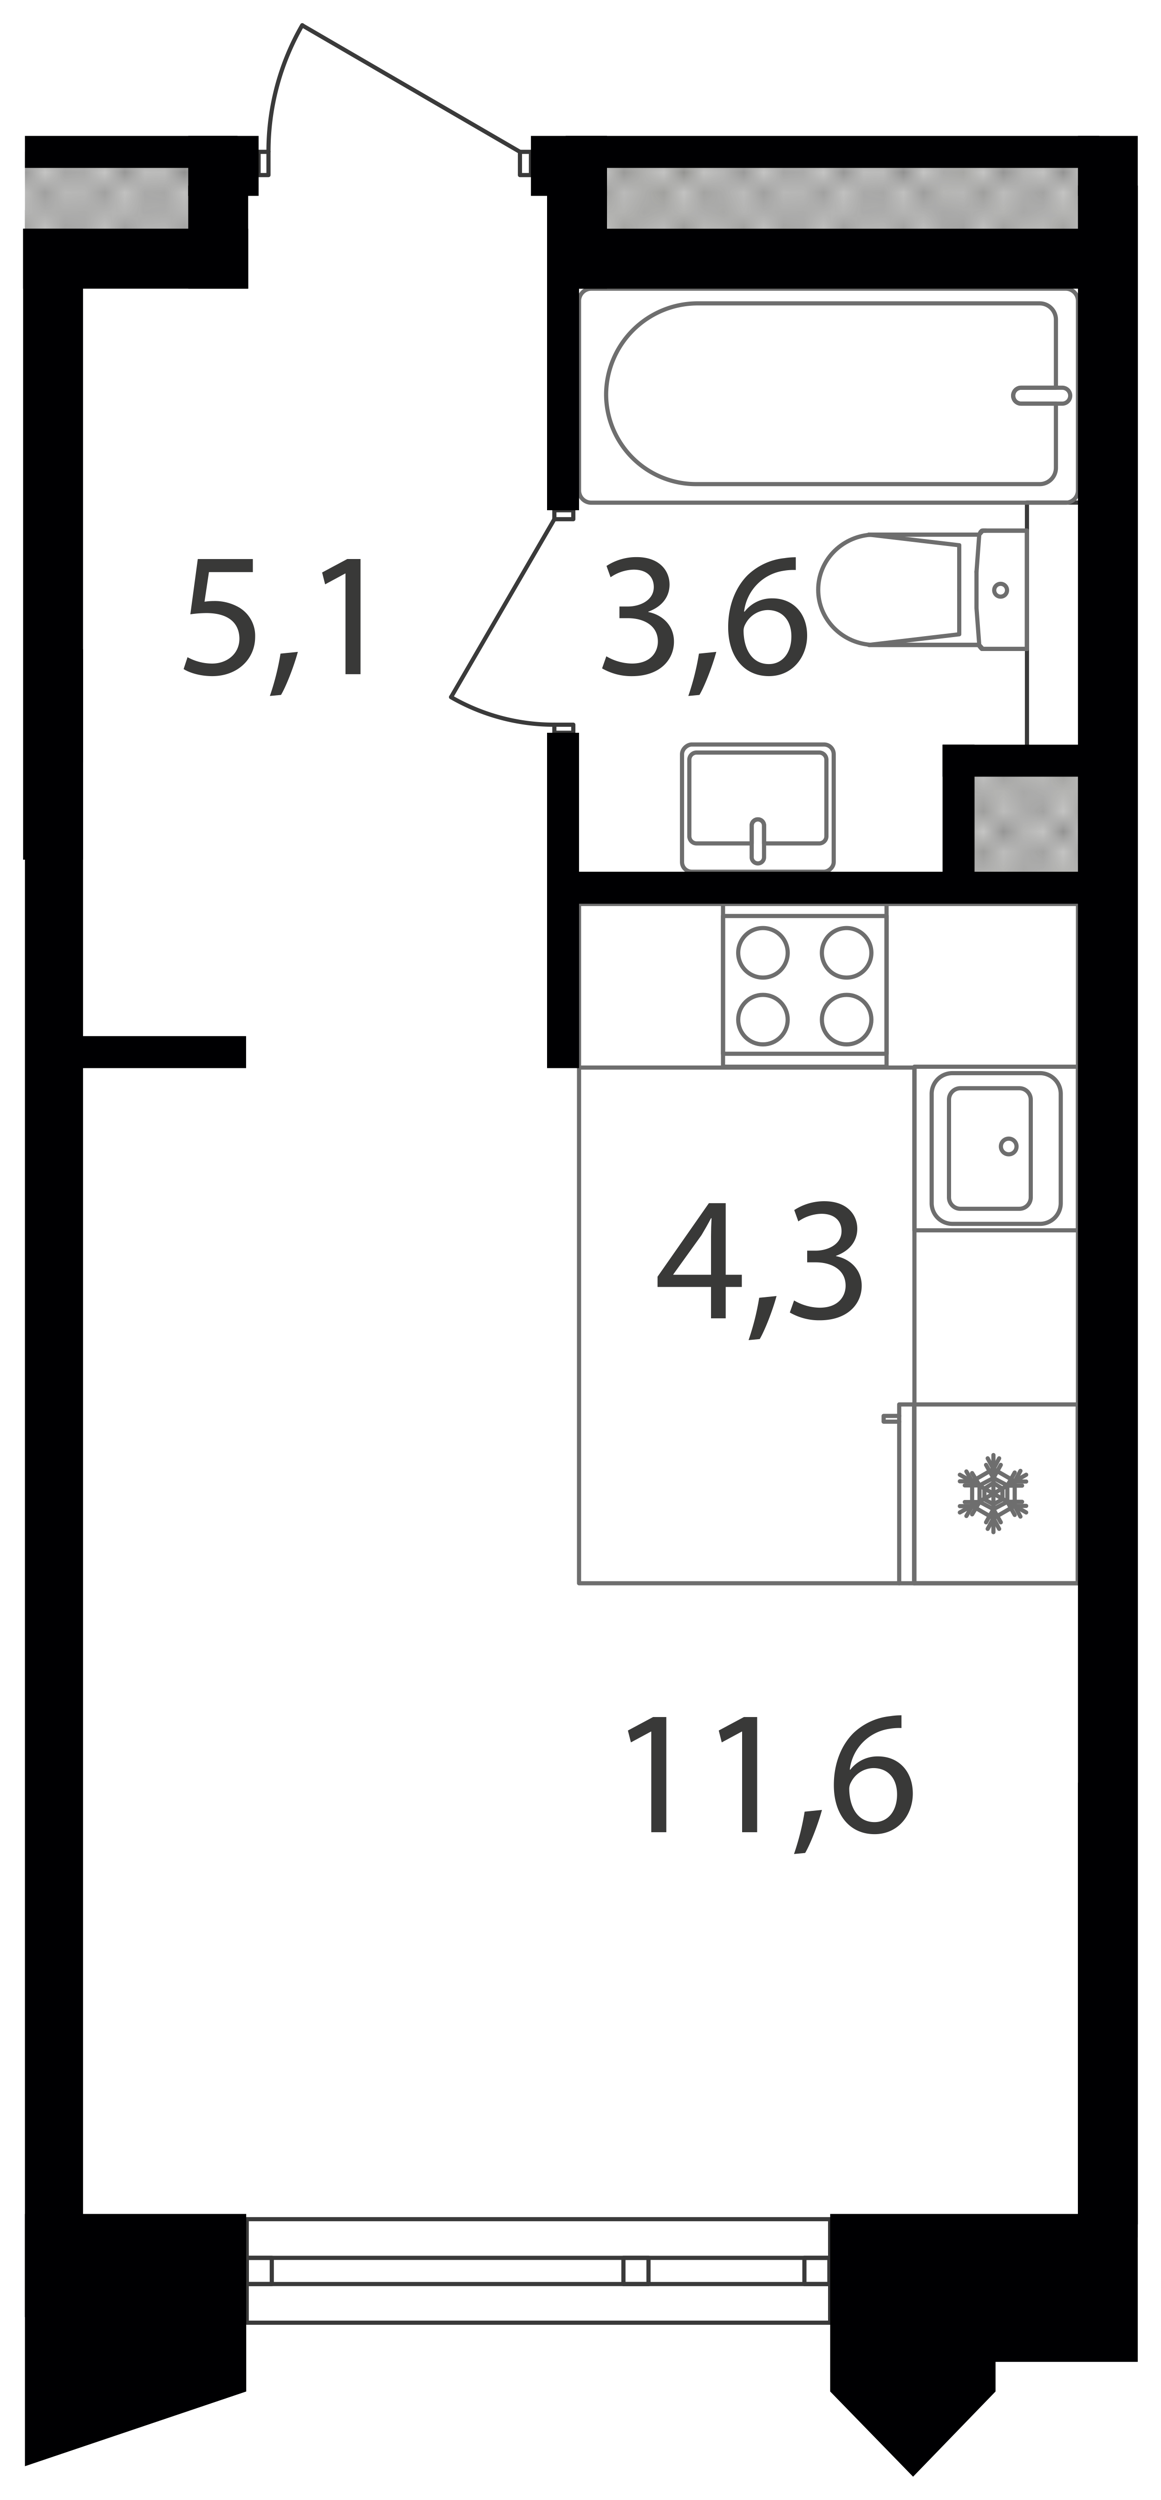 <svg xmlns="http://www.w3.org/2000/svg" xmlns:xlink="http://www.w3.org/1999/xlink" width="502.311" height="1080.903" viewBox="0 0 502.311 1080.903"><defs><pattern id="a" width="35.2" height="32.4" patternTransform="translate(15418.359 96853.253) scale(8.639)" patternUnits="userSpaceOnUse" viewBox="0 0 35.2 32.4"><rect width="35.2" height="32.4" style="fill:none"/><rect width="35.2" height="32.4" style="fill:none"/><rect width="35.2" height="32.4" style="fill:none"/><line x1="66.2" y1="32.4" x2="35.2" y2="63.5" style="fill:none;stroke:#3a3a39;stroke-linecap:square;stroke-linejoin:bevel;stroke-width:0.15px"/><line x1="63.5" y1="32.4" x2="35.2" y2="60.8" style="fill:none;stroke:#3a3a39;stroke-linecap:square;stroke-linejoin:bevel;stroke-width:0.15px"/><line x1="60.8" y1="32.4" x2="35.1" y2="58.1" style="fill:none;stroke:#3a3a39;stroke-linecap:square;stroke-linejoin:bevel;stroke-width:0.15px"/><line x1="58.1" y1="32.4" x2="35.1" y2="55.4" style="fill:none;stroke:#3a3a39;stroke-linecap:square;stroke-linejoin:bevel;stroke-width:0.15px"/><line x1="55.4" y1="32.4" x2="35.1" y2="52.7" style="fill:none;stroke:#3a3a39;stroke-linecap:square;stroke-linejoin:bevel;stroke-width:0.15px"/><line x1="52.7" y1="32.4" x2="35.1" y2="50" style="fill:none;stroke:#3a3a39;stroke-linecap:square;stroke-linejoin:bevel;stroke-width:0.15px"/><line x1="50" y1="32.4" x2="35.1" y2="47.3" style="fill:none;stroke:#3a3a39;stroke-linecap:square;stroke-linejoin:bevel;stroke-width:0.15px"/><line x1="47.3" y1="32.4" x2="35.1" y2="44.6" style="fill:none;stroke:#3a3a39;stroke-linecap:square;stroke-linejoin:bevel;stroke-width:0.15px"/><line x1="44.6" y1="32.4" x2="35.1" y2="41.9" style="fill:none;stroke:#3a3a39;stroke-linecap:square;stroke-linejoin:bevel;stroke-width:0.15px"/><line x1="41.9" y1="32.4" x2="35.1" y2="39.2" style="fill:none;stroke:#3a3a39;stroke-linecap:square;stroke-linejoin:bevel;stroke-width:0.15px"/><line x1="39.2" y1="32.4" x2="35.1" y2="36.5" style="fill:none;stroke:#3a3a39;stroke-linecap:square;stroke-linejoin:bevel;stroke-width:0.15px"/><line x1="36.5" y1="32.4" x2="35.1" y2="33.8" style="fill:none;stroke:#3a3a39;stroke-linecap:square;stroke-linejoin:bevel;stroke-width:0.15px"/><line x1="1.4" y1="32.4" x2="33.8" y2="64.8" style="fill:none;stroke:#3a3a39;stroke-linecap:square;stroke-linejoin:bevel;stroke-width:0.15px"/><line x1="4.1" y1="32.4" x2="35.1" y2="63.5" style="fill:none;stroke:#3a3a39;stroke-linecap:square;stroke-linejoin:bevel;stroke-width:0.15px"/><line x1="6.8" y1="32.4" x2="35.1" y2="60.8" style="fill:none;stroke:#3a3a39;stroke-linecap:square;stroke-linejoin:bevel;stroke-width:0.15px"/><line x1="9.5" y1="32.4" x2="35.1" y2="58.1" style="fill:none;stroke:#3a3a39;stroke-linecap:square;stroke-linejoin:bevel;stroke-width:0.15px"/><line x1="12.2" y1="32.4" x2="35.1" y2="55.4" style="fill:none;stroke:#3a3a39;stroke-linecap:square;stroke-linejoin:bevel;stroke-width:0.15px"/><line x1="14.9" y1="32.4" x2="35.1" y2="52.7" style="fill:none;stroke:#3a3a39;stroke-linecap:square;stroke-linejoin:bevel;stroke-width:0.15px"/><line x1="17.6" y1="32.4" x2="35.1" y2="50" style="fill:none;stroke:#3a3a39;stroke-linecap:square;stroke-linejoin:bevel;stroke-width:0.15px"/><line x1="20.3" y1="32.4" x2="35.1" y2="47.3" style="fill:none;stroke:#3a3a39;stroke-linecap:square;stroke-linejoin:bevel;stroke-width:0.15px"/><line x1="23" y1="32.4" x2="35.1" y2="44.6" style="fill:none;stroke:#3a3a39;stroke-linecap:square;stroke-linejoin:bevel;stroke-width:0.15px"/><line x1="25.7" y1="32.4" x2="35.1" y2="41.9" style="fill:none;stroke:#3a3a39;stroke-linecap:square;stroke-linejoin:bevel;stroke-width:0.15px"/><line x1="28.4" y1="32.4" x2="35.1" y2="39.2" style="fill:none;stroke:#3a3a39;stroke-linecap:square;stroke-linejoin:bevel;stroke-width:0.15px"/><line x1="31.1" y1="32.4" x2="35.1" y2="36.5" style="fill:none;stroke:#3a3a39;stroke-linecap:square;stroke-linejoin:bevel;stroke-width:0.15px"/><line x1="33.8" y1="32.4" x2="35.2" y2="33.8" style="fill:none;stroke:#3a3a39;stroke-linecap:square;stroke-linejoin:bevel;stroke-width:0.15px"/><line x1="33.8" y1="32.4" x2="1.4" y2="64.8" style="fill:none;stroke:#3a3a39;stroke-linecap:square;stroke-linejoin:bevel;stroke-width:0.15px"/><line x1="31.1" y1="32.4" y2="63.5" style="fill:none;stroke:#3a3a39;stroke-linecap:square;stroke-linejoin:bevel;stroke-width:0.15px"/><line x1="28.4" y1="32.4" y2="60.8" style="fill:none;stroke:#3a3a39;stroke-linecap:square;stroke-linejoin:bevel;stroke-width:0.15px"/><line x1="25.7" y1="32.4" y2="58.1" style="fill:none;stroke:#3a3a39;stroke-linecap:square;stroke-linejoin:bevel;stroke-width:0.15px"/><line x1="23" y1="32.4" y2="55.4" style="fill:none;stroke:#3a3a39;stroke-linecap:square;stroke-linejoin:bevel;stroke-width:0.15px"/><line x1="20.3" y1="32.4" y2="52.7" style="fill:none;stroke:#3a3a39;stroke-linecap:square;stroke-linejoin:bevel;stroke-width:0.15px"/><line x1="17.6" y1="32.4" y2="50" style="fill:none;stroke:#3a3a39;stroke-linecap:square;stroke-linejoin:bevel;stroke-width:0.15px"/><line x1="14.9" y1="32.4" y2="47.3" style="fill:none;stroke:#3a3a39;stroke-linecap:square;stroke-linejoin:bevel;stroke-width:0.15px"/><line x1="12.2" y1="32.4" y2="44.6" style="fill:none;stroke:#3a3a39;stroke-linecap:square;stroke-linejoin:bevel;stroke-width:0.15px"/><line x1="9.5" y1="32.4" y2="41.9" style="fill:none;stroke:#3a3a39;stroke-linecap:square;stroke-linejoin:bevel;stroke-width:0.15px"/><line x1="6.8" y1="32.4" y2="39.2" style="fill:none;stroke:#3a3a39;stroke-linecap:square;stroke-linejoin:bevel;stroke-width:0.15px"/><line x1="4.1" y1="32.4" y2="36.5" style="fill:none;stroke:#3a3a39;stroke-linecap:square;stroke-linejoin:bevel;stroke-width:0.15px"/><line x1="1.4" y1="32.4" y2="33.8" style="fill:none;stroke:#3a3a39;stroke-linecap:square;stroke-linejoin:bevel;stroke-width:0.15px"/><line x1="-31.1" y1="32.4" y2="63.5" style="fill:none;stroke:#3a3a39;stroke-linecap:square;stroke-linejoin:bevel;stroke-width:0.15px"/><line x1="-28.4" y1="32.4" y2="60.8" style="fill:none;stroke:#3a3a39;stroke-linecap:square;stroke-linejoin:bevel;stroke-width:0.15px"/><line x1="-25.7" y1="32.4" y2="58.1" style="fill:none;stroke:#3a3a39;stroke-linecap:square;stroke-linejoin:bevel;stroke-width:0.15px"/><line x1="-23" y1="32.4" y2="55.4" style="fill:none;stroke:#3a3a39;stroke-linecap:square;stroke-linejoin:bevel;stroke-width:0.15px"/><line x1="-20.3" y1="32.4" y2="52.7" style="fill:none;stroke:#3a3a39;stroke-linecap:square;stroke-linejoin:bevel;stroke-width:0.15px"/><line x1="-17.6" y1="32.4" y2="50" style="fill:none;stroke:#3a3a39;stroke-linecap:square;stroke-linejoin:bevel;stroke-width:0.15px"/><line x1="-14.9" y1="32.4" y2="47.3" style="fill:none;stroke:#3a3a39;stroke-linecap:square;stroke-linejoin:bevel;stroke-width:0.15px"/><line x1="-12.2" y1="32.4" y2="44.6" style="fill:none;stroke:#3a3a39;stroke-linecap:square;stroke-linejoin:bevel;stroke-width:0.15px"/><line x1="-9.5" y1="32.4" y2="41.9" style="fill:none;stroke:#3a3a39;stroke-linecap:square;stroke-linejoin:bevel;stroke-width:0.15px"/><line x1="-6.8" y1="32.4" y2="39.2" style="fill:none;stroke:#3a3a39;stroke-linecap:square;stroke-linejoin:bevel;stroke-width:0.15px"/><line x1="-4.1" y1="32.4" y2="36.5" style="fill:none;stroke:#3a3a39;stroke-linecap:square;stroke-linejoin:bevel;stroke-width:0.15px"/><line x1="-1.4" y1="32.4" y2="33.8" style="fill:none;stroke:#3a3a39;stroke-linecap:square;stroke-linejoin:bevel;stroke-width:0.15px"/><line x1="35.2" y1="1.3" x2="66.2" y2="32.4" style="fill:none;stroke:#3a3a39;stroke-linecap:square;stroke-linejoin:bevel;stroke-width:0.15px"/><line x1="35.2" y1="4" x2="63.5" y2="32.4" style="fill:none;stroke:#3a3a39;stroke-linecap:square;stroke-linejoin:bevel;stroke-width:0.15px"/><line x1="35.1" y1="6.7" x2="60.8" y2="32.4" style="fill:none;stroke:#3a3a39;stroke-linecap:square;stroke-linejoin:bevel;stroke-width:0.15px"/><line x1="35.1" y1="9.4" x2="58.1" y2="32.4" style="fill:none;stroke:#3a3a39;stroke-linecap:square;stroke-linejoin:bevel;stroke-width:0.15px"/><line x1="35.1" y1="12.1" x2="55.4" y2="32.4" style="fill:none;stroke:#3a3a39;stroke-linecap:square;stroke-linejoin:bevel;stroke-width:0.15px"/><line x1="35.1" y1="14.8" x2="52.7" y2="32.4" style="fill:none;stroke:#3a3a39;stroke-linecap:square;stroke-linejoin:bevel;stroke-width:0.15px"/><line x1="35.1" y1="17.5" x2="50" y2="32.4" style="fill:none;stroke:#3a3a39;stroke-linecap:square;stroke-linejoin:bevel;stroke-width:0.15px"/><line x1="35.1" y1="20.2" x2="47.3" y2="32.4" style="fill:none;stroke:#3a3a39;stroke-linecap:square;stroke-linejoin:bevel;stroke-width:0.15px"/><line x1="35.1" y1="22.9" x2="44.6" y2="32.4" style="fill:none;stroke:#3a3a39;stroke-linecap:square;stroke-linejoin:bevel;stroke-width:0.15px"/><line x1="35.1" y1="25.6" x2="41.9" y2="32.4" style="fill:none;stroke:#3a3a39;stroke-linecap:square;stroke-linejoin:bevel;stroke-width:0.15px"/><line x1="35.1" y1="28.3" x2="39.2" y2="32.4" style="fill:none;stroke:#3a3a39;stroke-linecap:square;stroke-linejoin:bevel;stroke-width:0.15px"/><line x1="35.1" y1="31" x2="36.5" y2="32.4" style="fill:none;stroke:#3a3a39;stroke-linecap:square;stroke-linejoin:bevel;stroke-width:0.15px"/><line x1="66.2" y1="-0.1" x2="35.2" y2="31" style="fill:none;stroke:#3a3a39;stroke-linecap:square;stroke-linejoin:bevel;stroke-width:0.15px"/><line x1="63.5" y1="-0.1" x2="35.2" y2="28.3" style="fill:none;stroke:#3a3a39;stroke-linecap:square;stroke-linejoin:bevel;stroke-width:0.15px"/><line x1="60.8" y1="-0.1" x2="35.1" y2="25.6" style="fill:none;stroke:#3a3a39;stroke-linecap:square;stroke-linejoin:bevel;stroke-width:0.15px"/><line x1="58.1" y1="-0.1" x2="35.1" y2="22.9" style="fill:none;stroke:#3a3a39;stroke-linecap:square;stroke-linejoin:bevel;stroke-width:0.15px"/><line x1="55.4" y1="-0.1" x2="35.1" y2="20.2" style="fill:none;stroke:#3a3a39;stroke-linecap:square;stroke-linejoin:bevel;stroke-width:0.15px"/><line x1="52.7" y1="-0.1" x2="35.1" y2="17.5" style="fill:none;stroke:#3a3a39;stroke-linecap:square;stroke-linejoin:bevel;stroke-width:0.15px"/><line x1="50" y1="-0.1" x2="35.1" y2="14.8" style="fill:none;stroke:#3a3a39;stroke-linecap:square;stroke-linejoin:bevel;stroke-width:0.15px"/><line x1="47.3" y1="-0.1" x2="35.1" y2="12.1" style="fill:none;stroke:#3a3a39;stroke-linecap:square;stroke-linejoin:bevel;stroke-width:0.15px"/><line x1="44.6" y1="-0.1" x2="35.1" y2="9.4" style="fill:none;stroke:#3a3a39;stroke-linecap:square;stroke-linejoin:bevel;stroke-width:0.15px"/><line x1="41.9" y1="-0.1" x2="35.1" y2="6.7" style="fill:none;stroke:#3a3a39;stroke-linecap:square;stroke-linejoin:bevel;stroke-width:0.15px"/><line x1="39.2" y1="-0.1" x2="35.1" y2="4" style="fill:none;stroke:#3a3a39;stroke-linecap:square;stroke-linejoin:bevel;stroke-width:0.15px"/><line x1="36.5" y1="-0.1" x2="35.1" y2="1.3" style="fill:none;stroke:#3a3a39;stroke-linecap:square;stroke-linejoin:bevel;stroke-width:0.15px"/><line x1="1.4" y1="-0.1" x2="33.8" y2="32.4" style="fill:none;stroke:#3a3a39;stroke-linecap:square;stroke-linejoin:bevel;stroke-width:0.15px"/><line y1="1.3" x2="31.1" y2="32.4" style="fill:none;stroke:#3a3a39;stroke-linecap:square;stroke-linejoin:bevel;stroke-width:0.15px"/><line y1="4" x2="28.4" y2="32.4" style="fill:none;stroke:#3a3a39;stroke-linecap:square;stroke-linejoin:bevel;stroke-width:0.15px"/><line y1="6.7" x2="25.7" y2="32.4" style="fill:none;stroke:#3a3a39;stroke-linecap:square;stroke-linejoin:bevel;stroke-width:0.15px"/><line y1="9.4" x2="23" y2="32.4" style="fill:none;stroke:#3a3a39;stroke-linecap:square;stroke-linejoin:bevel;stroke-width:0.15px"/><line y1="12.1" x2="20.3" y2="32.4" style="fill:none;stroke:#3a3a39;stroke-linecap:square;stroke-linejoin:bevel;stroke-width:0.15px"/><line y1="14.8" x2="17.6" y2="32.4" style="fill:none;stroke:#3a3a39;stroke-linecap:square;stroke-linejoin:bevel;stroke-width:0.15px"/><line y1="17.5" x2="14.9" y2="32.4" style="fill:none;stroke:#3a3a39;stroke-linecap:square;stroke-linejoin:bevel;stroke-width:0.15px"/><line y1="20.2" x2="12.2" y2="32.4" style="fill:none;stroke:#3a3a39;stroke-linecap:square;stroke-linejoin:bevel;stroke-width:0.15px"/><line y1="22.9" x2="9.5" y2="32.4" style="fill:none;stroke:#3a3a39;stroke-linecap:square;stroke-linejoin:bevel;stroke-width:0.15px"/><line y1="25.6" x2="6.8" y2="32.4" style="fill:none;stroke:#3a3a39;stroke-linecap:square;stroke-linejoin:bevel;stroke-width:0.15px"/><line y1="28.3" x2="4.1" y2="32.4" style="fill:none;stroke:#3a3a39;stroke-linecap:square;stroke-linejoin:bevel;stroke-width:0.15px"/><line y1="31" x2="1.4" y2="32.4" style="fill:none;stroke:#3a3a39;stroke-linecap:square;stroke-linejoin:bevel;stroke-width:0.15px"/><line x1="4.1" y1="-0.1" x2="35.1" y2="31" style="fill:none;stroke:#3a3a39;stroke-linecap:square;stroke-linejoin:bevel;stroke-width:0.15px"/><line x1="6.8" y1="-0.1" x2="35.1" y2="28.3" style="fill:none;stroke:#3a3a39;stroke-linecap:square;stroke-linejoin:bevel;stroke-width:0.15px"/><line x1="9.5" y1="-0.1" x2="35.1" y2="25.6" style="fill:none;stroke:#3a3a39;stroke-linecap:square;stroke-linejoin:bevel;stroke-width:0.15px"/><line x1="12.2" y1="-0.1" x2="35.1" y2="22.9" style="fill:none;stroke:#3a3a39;stroke-linecap:square;stroke-linejoin:bevel;stroke-width:0.15px"/><line x1="14.9" y1="-0.1" x2="35.1" y2="20.2" style="fill:none;stroke:#3a3a39;stroke-linecap:square;stroke-linejoin:bevel;stroke-width:0.15px"/><line x1="17.6" y1="-0.1" x2="35.1" y2="17.5" style="fill:none;stroke:#3a3a39;stroke-linecap:square;stroke-linejoin:bevel;stroke-width:0.15px"/><line x1="20.3" y1="-0.1" x2="35.1" y2="14.8" style="fill:none;stroke:#3a3a39;stroke-linecap:square;stroke-linejoin:bevel;stroke-width:0.15px"/><line x1="23" y1="-0.1" x2="35.1" y2="12.1" style="fill:none;stroke:#3a3a39;stroke-linecap:square;stroke-linejoin:bevel;stroke-width:0.15px"/><line x1="25.7" y1="-0.1" x2="35.1" y2="9.4" style="fill:none;stroke:#3a3a39;stroke-linecap:square;stroke-linejoin:bevel;stroke-width:0.15px"/><line x1="28.4" y1="-0.1" x2="35.1" y2="6.7" style="fill:none;stroke:#3a3a39;stroke-linecap:square;stroke-linejoin:bevel;stroke-width:0.15px"/><line x1="31.1" y1="-0.1" x2="35.1" y2="4" style="fill:none;stroke:#3a3a39;stroke-linecap:square;stroke-linejoin:bevel;stroke-width:0.15px"/><line x1="33.8" y1="-0.1" x2="35.2" y2="1.3" style="fill:none;stroke:#3a3a39;stroke-linecap:square;stroke-linejoin:bevel;stroke-width:0.15px"/><line x1="33.8" y1="-0.1" x2="1.4" y2="32.4" style="fill:none;stroke:#3a3a39;stroke-linecap:square;stroke-linejoin:bevel;stroke-width:0.15px"/><line x1="31.1" y1="-0.1" y2="31" style="fill:none;stroke:#3a3a39;stroke-linecap:square;stroke-linejoin:bevel;stroke-width:0.15px"/><line x1="28.4" y1="-0.1" y2="28.3" style="fill:none;stroke:#3a3a39;stroke-linecap:square;stroke-linejoin:bevel;stroke-width:0.15px"/><line x1="25.7" y1="-0.1" y2="25.6" style="fill:none;stroke:#3a3a39;stroke-linecap:square;stroke-linejoin:bevel;stroke-width:0.15px"/><line x1="23" y1="-0.1" y2="22.9" style="fill:none;stroke:#3a3a39;stroke-linecap:square;stroke-linejoin:bevel;stroke-width:0.15px"/><line x1="20.3" y1="-0.1" y2="20.2" style="fill:none;stroke:#3a3a39;stroke-linecap:square;stroke-linejoin:bevel;stroke-width:0.15px"/><line x1="17.6" y1="-0.1" y2="17.5" style="fill:none;stroke:#3a3a39;stroke-linecap:square;stroke-linejoin:bevel;stroke-width:0.15px"/><line x1="14.9" y1="-0.1" y2="14.8" style="fill:none;stroke:#3a3a39;stroke-linecap:square;stroke-linejoin:bevel;stroke-width:0.15px"/><line x1="12.2" y1="-0.1" y2="12.1" style="fill:none;stroke:#3a3a39;stroke-linecap:square;stroke-linejoin:bevel;stroke-width:0.15px"/><line x1="9.5" y1="-0.1" y2="9.4" style="fill:none;stroke:#3a3a39;stroke-linecap:square;stroke-linejoin:bevel;stroke-width:0.15px"/><line x1="6.8" y1="-0.1" y2="6.7" style="fill:none;stroke:#3a3a39;stroke-linecap:square;stroke-linejoin:bevel;stroke-width:0.15px"/><line x1="4.1" y1="-0.1" y2="4" style="fill:none;stroke:#3a3a39;stroke-linecap:square;stroke-linejoin:bevel;stroke-width:0.15px"/><line x1="1.4" y1="-0.1" y2="1.3" style="fill:none;stroke:#3a3a39;stroke-linecap:square;stroke-linejoin:bevel;stroke-width:0.15px"/><line x1="35.1" y1="1.3" x2="4.1" y2="32.4" style="fill:none;stroke:#3a3a39;stroke-linecap:square;stroke-linejoin:bevel;stroke-width:0.15px"/><line x1="35.1" y1="4" x2="6.8" y2="32.4" style="fill:none;stroke:#3a3a39;stroke-linecap:square;stroke-linejoin:bevel;stroke-width:0.15px"/><line x1="35.1" y1="6.7" x2="9.5" y2="32.4" style="fill:none;stroke:#3a3a39;stroke-linecap:square;stroke-linejoin:bevel;stroke-width:0.15px"/><line x1="35.1" y1="9.4" x2="12.2" y2="32.4" style="fill:none;stroke:#3a3a39;stroke-linecap:square;stroke-linejoin:bevel;stroke-width:0.15px"/><line x1="35.1" y1="12.1" x2="14.9" y2="32.4" style="fill:none;stroke:#3a3a39;stroke-linecap:square;stroke-linejoin:bevel;stroke-width:0.15px"/><line x1="35.1" y1="14.8" x2="17.6" y2="32.4" style="fill:none;stroke:#3a3a39;stroke-linecap:square;stroke-linejoin:bevel;stroke-width:0.15px"/><line x1="35.1" y1="17.5" x2="20.3" y2="32.4" style="fill:none;stroke:#3a3a39;stroke-linecap:square;stroke-linejoin:bevel;stroke-width:0.15px"/><line x1="35.1" y1="20.2" x2="23" y2="32.4" style="fill:none;stroke:#3a3a39;stroke-linecap:square;stroke-linejoin:bevel;stroke-width:0.15px"/><line x1="35.1" y1="22.9" x2="25.7" y2="32.4" style="fill:none;stroke:#3a3a39;stroke-linecap:square;stroke-linejoin:bevel;stroke-width:0.15px"/><line x1="35.1" y1="25.6" x2="28.4" y2="32.4" style="fill:none;stroke:#3a3a39;stroke-linecap:square;stroke-linejoin:bevel;stroke-width:0.15px"/><line x1="35.1" y1="28.3" x2="31.1" y2="32.4" style="fill:none;stroke:#3a3a39;stroke-linecap:square;stroke-linejoin:bevel;stroke-width:0.15px"/><line x1="35.2" y1="31" x2="33.8" y2="32.4" style="fill:none;stroke:#3a3a39;stroke-linecap:square;stroke-linejoin:bevel;stroke-width:0.15px"/><line x1="-31.1" y1="-0.1" y2="31" style="fill:none;stroke:#3a3a39;stroke-linecap:square;stroke-linejoin:bevel;stroke-width:0.15px"/><line x1="-28.4" y1="-0.1" y2="28.3" style="fill:none;stroke:#3a3a39;stroke-linecap:square;stroke-linejoin:bevel;stroke-width:0.15px"/><line x1="-25.7" y1="-0.1" y2="25.6" style="fill:none;stroke:#3a3a39;stroke-linecap:square;stroke-linejoin:bevel;stroke-width:0.15px"/><line x1="-23" y1="-0.1" y2="22.9" style="fill:none;stroke:#3a3a39;stroke-linecap:square;stroke-linejoin:bevel;stroke-width:0.15px"/><line x1="-20.3" y1="-0.1" y2="20.2" style="fill:none;stroke:#3a3a39;stroke-linecap:square;stroke-linejoin:bevel;stroke-width:0.15px"/><line x1="-17.6" y1="-0.1" y2="17.5" style="fill:none;stroke:#3a3a39;stroke-linecap:square;stroke-linejoin:bevel;stroke-width:0.15px"/><line x1="-14.9" y1="-0.1" y2="14.8" style="fill:none;stroke:#3a3a39;stroke-linecap:square;stroke-linejoin:bevel;stroke-width:0.15px"/><line x1="-12.2" y1="-0.1" y2="12.1" style="fill:none;stroke:#3a3a39;stroke-linecap:square;stroke-linejoin:bevel;stroke-width:0.15px"/><line x1="-9.5" y1="-0.1" y2="9.4" style="fill:none;stroke:#3a3a39;stroke-linecap:square;stroke-linejoin:bevel;stroke-width:0.15px"/><line x1="-6.8" y1="-0.1" y2="6.7" style="fill:none;stroke:#3a3a39;stroke-linecap:square;stroke-linejoin:bevel;stroke-width:0.15px"/><line x1="-4.1" y1="-0.1" y2="4" style="fill:none;stroke:#3a3a39;stroke-linecap:square;stroke-linejoin:bevel;stroke-width:0.15px"/><line x1="-1.4" y1="-0.1" y2="1.3" style="fill:none;stroke:#3a3a39;stroke-linecap:square;stroke-linejoin:bevel;stroke-width:0.15px"/><line y1="1.3" x2="-31.1" y2="32.4" style="fill:none;stroke:#3a3a39;stroke-linecap:square;stroke-linejoin:bevel;stroke-width:0.15px"/><line y1="4" x2="-28.4" y2="32.4" style="fill:none;stroke:#3a3a39;stroke-linecap:square;stroke-linejoin:bevel;stroke-width:0.15px"/><line y1="6.7" x2="-25.7" y2="32.4" style="fill:none;stroke:#3a3a39;stroke-linecap:square;stroke-linejoin:bevel;stroke-width:0.15px"/><line y1="9.4" x2="-23" y2="32.4" style="fill:none;stroke:#3a3a39;stroke-linecap:square;stroke-linejoin:bevel;stroke-width:0.15px"/><line y1="12.1" x2="-20.3" y2="32.4" style="fill:none;stroke:#3a3a39;stroke-linecap:square;stroke-linejoin:bevel;stroke-width:0.15px"/><line y1="14.8" x2="-17.6" y2="32.4" style="fill:none;stroke:#3a3a39;stroke-linecap:square;stroke-linejoin:bevel;stroke-width:0.15px"/><line y1="17.5" x2="-14.9" y2="32.4" style="fill:none;stroke:#3a3a39;stroke-linecap:square;stroke-linejoin:bevel;stroke-width:0.15px"/><line y1="20.2" x2="-12.2" y2="32.4" style="fill:none;stroke:#3a3a39;stroke-linecap:square;stroke-linejoin:bevel;stroke-width:0.15px"/><line y1="22.9" x2="-9.5" y2="32.4" style="fill:none;stroke:#3a3a39;stroke-linecap:square;stroke-linejoin:bevel;stroke-width:0.15px"/><line y1="25.6" x2="-6.8" y2="32.4" style="fill:none;stroke:#3a3a39;stroke-linecap:square;stroke-linejoin:bevel;stroke-width:0.15px"/><line y1="28.3" x2="-4.1" y2="32.4" style="fill:none;stroke:#3a3a39;stroke-linecap:square;stroke-linejoin:bevel;stroke-width:0.15px"/><line y1="31" x2="-1.4" y2="32.4" style="fill:none;stroke:#3a3a39;stroke-linecap:square;stroke-linejoin:bevel;stroke-width:0.15px"/><line x1="35.2" y1="-31.1" x2="66.2" y2="-0.1" style="fill:none;stroke:#3a3a39;stroke-linecap:square;stroke-linejoin:bevel;stroke-width:0.15px"/><line x1="35.2" y1="-28.4" x2="63.5" y2="-0.1" style="fill:none;stroke:#3a3a39;stroke-linecap:square;stroke-linejoin:bevel;stroke-width:0.15px"/><line x1="35.1" y1="-25.7" x2="60.8" y2="-0.1" style="fill:none;stroke:#3a3a39;stroke-linecap:square;stroke-linejoin:bevel;stroke-width:0.15px"/><line x1="35.1" y1="-23" x2="58.1" y2="-0.1" style="fill:none;stroke:#3a3a39;stroke-linecap:square;stroke-linejoin:bevel;stroke-width:0.15px"/><line x1="35.1" y1="-20.3" x2="55.4" y2="-0.1" style="fill:none;stroke:#3a3a39;stroke-linecap:square;stroke-linejoin:bevel;stroke-width:0.15px"/><line x1="35.1" y1="-17.6" x2="52.7" y2="-0.1" style="fill:none;stroke:#3a3a39;stroke-linecap:square;stroke-linejoin:bevel;stroke-width:0.15px"/><line x1="35.1" y1="-14.9" x2="50" y2="-0.1" style="fill:none;stroke:#3a3a39;stroke-linecap:square;stroke-linejoin:bevel;stroke-width:0.15px"/><line x1="35.1" y1="-12.2" x2="47.3" y2="-0.1" style="fill:none;stroke:#3a3a39;stroke-linecap:square;stroke-linejoin:bevel;stroke-width:0.15px"/><line x1="35.1" y1="-9.5" x2="44.6" y2="-0.1" style="fill:none;stroke:#3a3a39;stroke-linecap:square;stroke-linejoin:bevel;stroke-width:0.15px"/><line x1="35.1" y1="-6.8" x2="41.9" y2="-0.1" style="fill:none;stroke:#3a3a39;stroke-linecap:square;stroke-linejoin:bevel;stroke-width:0.15px"/><line x1="35.1" y1="-4.1" x2="39.2" y2="-0.1" style="fill:none;stroke:#3a3a39;stroke-linecap:square;stroke-linejoin:bevel;stroke-width:0.15px"/><line x1="35.1" y1="-1.4" x2="36.5" y2="-0.1" style="fill:none;stroke:#3a3a39;stroke-linecap:square;stroke-linejoin:bevel;stroke-width:0.15px"/><line x1="1.4" y1="-32.5" x2="33.8" y2="-0.1" style="fill:none;stroke:#3a3a39;stroke-linecap:square;stroke-linejoin:bevel;stroke-width:0.15px"/><line y1="-31.1" x2="31.1" y2="-0.1" style="fill:none;stroke:#3a3a39;stroke-linecap:square;stroke-linejoin:bevel;stroke-width:0.15px"/><line y1="-28.4" x2="28.4" y2="-0.1" style="fill:none;stroke:#3a3a39;stroke-linecap:square;stroke-linejoin:bevel;stroke-width:0.15px"/><line y1="-25.7" x2="25.7" y2="-0.1" style="fill:none;stroke:#3a3a39;stroke-linecap:square;stroke-linejoin:bevel;stroke-width:0.15px"/><line y1="-23" x2="23" y2="-0.1" style="fill:none;stroke:#3a3a39;stroke-linecap:square;stroke-linejoin:bevel;stroke-width:0.15px"/><line y1="-20.3" x2="20.3" y2="-0.1" style="fill:none;stroke:#3a3a39;stroke-linecap:square;stroke-linejoin:bevel;stroke-width:0.15px"/><line y1="-17.6" x2="17.6" y2="-0.1" style="fill:none;stroke:#3a3a39;stroke-linecap:square;stroke-linejoin:bevel;stroke-width:0.15px"/><line y1="-14.9" x2="14.9" y2="-0.1" style="fill:none;stroke:#3a3a39;stroke-linecap:square;stroke-linejoin:bevel;stroke-width:0.15px"/><line y1="-12.2" x2="12.2" y2="-0.1" style="fill:none;stroke:#3a3a39;stroke-linecap:square;stroke-linejoin:bevel;stroke-width:0.15px"/><line y1="-9.5" x2="9.5" y2="-0.1" style="fill:none;stroke:#3a3a39;stroke-linecap:square;stroke-linejoin:bevel;stroke-width:0.15px"/><line y1="-6.8" x2="6.8" y2="-0.1" style="fill:none;stroke:#3a3a39;stroke-linecap:square;stroke-linejoin:bevel;stroke-width:0.15px"/><line y1="-4.1" x2="4.1" y2="-0.1" style="fill:none;stroke:#3a3a39;stroke-linecap:square;stroke-linejoin:bevel;stroke-width:0.15px"/><line y1="-1.4" x2="1.4" y2="-0.1" style="fill:none;stroke:#3a3a39;stroke-linecap:square;stroke-linejoin:bevel;stroke-width:0.15px"/><line x1="33.8" y1="-32.5" x2="1.4" y2="-0.1" style="fill:none;stroke:#3a3a39;stroke-linecap:square;stroke-linejoin:bevel;stroke-width:0.15px"/><line x1="35.1" y1="-31.1" x2="4.1" y2="-0.1" style="fill:none;stroke:#3a3a39;stroke-linecap:square;stroke-linejoin:bevel;stroke-width:0.15px"/><line x1="35.1" y1="-28.4" x2="6.8" y2="-0.1" style="fill:none;stroke:#3a3a39;stroke-linecap:square;stroke-linejoin:bevel;stroke-width:0.15px"/><line x1="35.1" y1="-25.7" x2="9.5" y2="-0.1" style="fill:none;stroke:#3a3a39;stroke-linecap:square;stroke-linejoin:bevel;stroke-width:0.15px"/><line x1="35.1" y1="-23" x2="12.2" y2="-0.1" style="fill:none;stroke:#3a3a39;stroke-linecap:square;stroke-linejoin:bevel;stroke-width:0.15px"/><line x1="35.1" y1="-20.3" x2="14.9" y2="-0.1" style="fill:none;stroke:#3a3a39;stroke-linecap:square;stroke-linejoin:bevel;stroke-width:0.15px"/><line x1="35.1" y1="-17.6" x2="17.6" y2="-0.1" style="fill:none;stroke:#3a3a39;stroke-linecap:square;stroke-linejoin:bevel;stroke-width:0.15px"/><line x1="35.1" y1="-14.9" x2="20.3" y2="-0.1" style="fill:none;stroke:#3a3a39;stroke-linecap:square;stroke-linejoin:bevel;stroke-width:0.15px"/><line x1="35.1" y1="-12.2" x2="23" y2="-0.1" style="fill:none;stroke:#3a3a39;stroke-linecap:square;stroke-linejoin:bevel;stroke-width:0.15px"/><line x1="35.1" y1="-9.5" x2="25.7" y2="-0.1" style="fill:none;stroke:#3a3a39;stroke-linecap:square;stroke-linejoin:bevel;stroke-width:0.15px"/><line x1="35.1" y1="-6.8" x2="28.4" y2="-0.1" style="fill:none;stroke:#3a3a39;stroke-linecap:square;stroke-linejoin:bevel;stroke-width:0.15px"/><line x1="35.1" y1="-4.1" x2="31.1" y2="-0.1" style="fill:none;stroke:#3a3a39;stroke-linecap:square;stroke-linejoin:bevel;stroke-width:0.15px"/><line x1="35.2" y1="-1.4" x2="33.8" y2="-0.1" style="fill:none;stroke:#3a3a39;stroke-linecap:square;stroke-linejoin:bevel;stroke-width:0.15px"/><line y1="-31.1" x2="-31.1" y2="-0.1" style="fill:none;stroke:#3a3a39;stroke-linecap:square;stroke-linejoin:bevel;stroke-width:0.15px"/><line y1="-28.4" x2="-28.4" y2="-0.1" style="fill:none;stroke:#3a3a39;stroke-linecap:square;stroke-linejoin:bevel;stroke-width:0.15px"/><line y1="-25.7" x2="-25.7" y2="-0.1" style="fill:none;stroke:#3a3a39;stroke-linecap:square;stroke-linejoin:bevel;stroke-width:0.15px"/><line y1="-23" x2="-23" y2="-0.1" style="fill:none;stroke:#3a3a39;stroke-linecap:square;stroke-linejoin:bevel;stroke-width:0.15px"/><line y1="-20.3" x2="-20.3" y2="-0.1" style="fill:none;stroke:#3a3a39;stroke-linecap:square;stroke-linejoin:bevel;stroke-width:0.15px"/><line y1="-17.6" x2="-17.6" y2="-0.1" style="fill:none;stroke:#3a3a39;stroke-linecap:square;stroke-linejoin:bevel;stroke-width:0.15px"/><line y1="-14.9" x2="-14.9" y2="-0.1" style="fill:none;stroke:#3a3a39;stroke-linecap:square;stroke-linejoin:bevel;stroke-width:0.15px"/><line y1="-12.2" x2="-12.2" y2="-0.1" style="fill:none;stroke:#3a3a39;stroke-linecap:square;stroke-linejoin:bevel;stroke-width:0.15px"/><line y1="-9.5" x2="-9.5" y2="-0.1" style="fill:none;stroke:#3a3a39;stroke-linecap:square;stroke-linejoin:bevel;stroke-width:0.15px"/><line y1="-6.8" x2="-6.8" y2="-0.1" style="fill:none;stroke:#3a3a39;stroke-linecap:square;stroke-linejoin:bevel;stroke-width:0.15px"/><line y1="-4.1" x2="-4.1" y2="-0.1" style="fill:none;stroke:#3a3a39;stroke-linecap:square;stroke-linejoin:bevel;stroke-width:0.15px"/><line y1="-1.4" x2="-1.4" y2="-0.1" style="fill:none;stroke:#3a3a39;stroke-linecap:square;stroke-linejoin:bevel;stroke-width:0.15px"/></pattern></defs><title>1_3_10_344_plan</title><rect x="402.836" y="258.798" width="111.556" height="28.596" transform="translate(731.71 -185.518) rotate(90)" style="fill:none;stroke:#3a3a3a;stroke-linecap:round;stroke-linejoin:round;stroke-width:1.807px"/><rect x="480.817" y="262.341" width="11.432" height="56.121" style="fill:#c5c5c4"/><rect x="480.817" y="262.341" width="11.432" height="56.121" style="fill:url(#a)"/><rect x="413.104" y="328.874" width="62.543" height="56.121" style="fill:#c5c5c4"/><rect x="413.104" y="328.874" width="62.543" height="56.121" style="fill:url(#a)"/><rect x="248.687" y="64.511" width="226.96" height="45.756" style="fill:#c5c5c4"/><rect x="248.687" y="64.511" width="226.96" height="45.756" style="fill:url(#a)"/><rect x="10.788" y="65.646" width="83.621" height="33.211" style="fill:#c5c5c4"/><rect x="10.788" y="65.646" width="83.621" height="33.211" style="fill:url(#a)"/><rect x="10.788" y="90.846" width="14.561" height="195.671" style="fill:#c5c5c4"/><rect x="10.788" y="90.846" width="14.561" height="195.671" style="fill:url(#a)"/><path d="M451.848,167.646h-9.99a3.442,3.442,0,1,0,0,6.883h14.989v27.8a7.026,7.026,0,0,1-7.056,7H301.286A38.887,38.887,0,0,1,262.238,170.6,39.6,39.6,0,0,1,302,131.174H449.792a7.025,7.025,0,0,1,7.056,7v29.475Z" style="fill:none;stroke:#6e6e6e;stroke-linecap:round;stroke-linejoin:round;stroke-width:1.807px"/><path d="M459.534,167.646H441.86a3.442,3.442,0,1,0,0,6.883h17.674a3.442,3.442,0,1,0,0-6.883Z" style="fill:none;stroke:#6e6e6e;stroke-linecap:round;stroke-linejoin:round;stroke-width:1.807px"/><path d="M255.864,124.821H461.043a5.3,5.3,0,0,1,5.341,5.258V212.1a5.3,5.3,0,0,1-5.342,5.258H255.864a5.3,5.3,0,0,1-5.341-5.258V130.078A5.3,5.3,0,0,1,255.864,124.821Z" style="fill:none;stroke:#6e6e6e;stroke-linecap:round;stroke-linejoin:round;stroke-width:1.807px"/><path d="M425.23,229.448l-1.558,1.723H376.4v.06c-12.53,1.061-22.4,11.226-22.4,23.78s9.873,22.718,22.4,23.779v.06h47.269l1.558,1.723h19.086V229.448Z" style="fill:none;stroke:#6e6e6e;stroke-linecap:round;stroke-linejoin:round;stroke-width:1.807px"/><line x1="423.636" y1="278.85" x2="375.958" y2="278.85" style="fill:none;stroke:#6e6e6e;stroke-linecap:round;stroke-linejoin:round;stroke-width:1.807px"/><polyline points="426.508 280.573 444.316 280.573 444.316 229.448" style="fill:none;stroke:#6e6e6e;stroke-linecap:round;stroke-linejoin:round;stroke-width:1.807px"/><line x1="415.019" y1="255.298" x2="415.019" y2="235.767" style="fill:none;stroke:#6e6e6e;stroke-linecap:round;stroke-linejoin:round;stroke-width:1.807px"/><polyline points="375.958 278.85 415.019 274.254 415.019 255.298" style="fill:none;stroke:#6e6e6e;stroke-linecap:round;stroke-linejoin:round;stroke-width:1.807px"/><line x1="375.958" y1="231.171" x2="415.019" y2="235.767" style="fill:none;stroke:#6e6e6e;stroke-linecap:round;stroke-linejoin:round;stroke-width:1.807px"/><line x1="423.636" y1="231.171" x2="375.958" y2="231.171" style="fill:none;stroke:#6e6e6e;stroke-linecap:round;stroke-linejoin:round;stroke-width:1.807px"/><polyline points="426.508 229.448 425.934 229.448 425.359 229.448 424.785 229.448 424.211 230.023 423.636 231.171 423.636 231.746 422.487 247.256" style="fill:none;stroke:#6e6e6e;stroke-linecap:round;stroke-linejoin:round;stroke-width:1.807px"/><polyline points="422.487 247.256 422.487 262.963 423.636 278.301 423.636 278.869 424.211 280.005 424.785 280.573 425.359 280.573 425.934 280.573 426.508 280.573" style="fill:none;stroke:#6e6e6e;stroke-linecap:round;stroke-linejoin:round;stroke-width:1.807px"/><circle cx="432.918" cy="255.207" r="2.781" style="fill:none;stroke:#6e6e6e;stroke-linecap:round;stroke-linejoin:round;stroke-width:1.807px"/><polyline points="375.958 231.171 423.636 231.171 376.321 231.171" style="fill:none;stroke:#6e6e6e;stroke-linecap:round;stroke-linejoin:round;stroke-width:1.807px"/><line x1="375.958" y1="278.85" x2="423.636" y2="278.85" style="fill:none;stroke:#6e6e6e;stroke-linecap:round;stroke-linejoin:round;stroke-width:1.807px"/><polyline points="444.316 230.1 444.316 280.573 424.785 280.573 423.227 278.85" style="fill:none;stroke:#6e6e6e;stroke-linecap:round;stroke-linejoin:round;stroke-width:1.807px"/><polyline points="426.508 229.448 444.316 229.448 425.359 229.448" style="fill:none;stroke:#6e6e6e;stroke-linecap:round;stroke-linejoin:round;stroke-width:1.807px"/><rect x="300.389" y="316.603" width="55.015" height="65.63" rx="4.196" ry="4.196" transform="translate(677.314 21.521) rotate(90)" style="fill:none;stroke:#6e6e6e;stroke-linecap:round;stroke-linejoin:round;stroke-width:1.807px"/><path d="M327.9,354.32a2.674,2.674,0,0,0-2.674,2.674v7.694H301.371a3.128,3.128,0,0,1-3.128-3.128V328.522a3.129,3.129,0,0,1,3.128-3.128h53.051a3.128,3.128,0,0,1,3.128,3.128V361.56a3.127,3.127,0,0,1-3.128,3.128H330.57v-7.694A2.674,2.674,0,0,0,327.9,354.32Z" style="fill:none;stroke:#6e6e6e;stroke-linecap:round;stroke-linejoin:round;stroke-width:1.807px"/><path d="M325.223,370.605V356.994a2.674,2.674,0,1,1,5.347,0v13.611h0a2.674,2.674,0,1,1-5.347,0Z" style="fill:none;stroke:#6e6e6e;stroke-linecap:round;stroke-linejoin:round;stroke-width:1.807px"/><rect x="312.821" y="390.479" width="70.751" height="70.751" style="fill:none;stroke:#6e6e6e;stroke-linecap:round;stroke-linejoin:round;stroke-width:1.807px"/><rect x="312.821" y="396.064" width="70.751" height="59.576" style="fill:none;stroke:#6e6e6e;stroke-linecap:round;stroke-linejoin:round;stroke-width:1.807px"/><path d="M355.591,411.987A10.706,10.706,0,1,0,366.3,401.281,10.7,10.7,0,0,0,355.591,411.987Z" style="fill:none;stroke:#6e6e6e;stroke-linecap:round;stroke-linejoin:round;stroke-width:1.807px"/><path d="M319.389,411.987A10.706,10.706,0,1,0,330.1,401.281,10.7,10.7,0,0,0,319.389,411.987Z" style="fill:none;stroke:#6e6e6e;stroke-linecap:round;stroke-linejoin:round;stroke-width:1.807px"/><circle cx="366.297" cy="440.878" r="10.706" style="fill:none;stroke:#6e6e6e;stroke-linecap:round;stroke-linejoin:round;stroke-width:1.807px"/><circle cx="330.095" cy="440.878" r="10.706" style="fill:none;stroke:#6e6e6e;stroke-linecap:round;stroke-linejoin:round;stroke-width:1.807px"/><rect x="395.633" y="461.23" width="70.751" height="70.751" style="fill:none;stroke:#6e6e6e;stroke-linecap:round;stroke-linejoin:round;stroke-width:1.807px"/><path d="M403.082,472.988v47.226a8.97,8.97,0,0,0,8.967,8.972h37.92a8.971,8.971,0,0,0,8.968-8.972V472.987a8.97,8.97,0,0,0-8.968-8.967h-37.92A8.969,8.969,0,0,0,403.082,472.988Z" style="fill:none;stroke:#6e6e6e;stroke-linecap:round;stroke-linejoin:round;stroke-width:1.807px"/><path d="M410.587,475.468v42.268a4.936,4.936,0,0,0,4.935,4.935h25.5a4.936,4.936,0,0,0,4.935-4.935V475.468a4.932,4.932,0,0,0-4.935-4.931h-25.5A4.932,4.932,0,0,0,410.587,475.468Z" style="fill:none;stroke:#6e6e6e;stroke-linecap:round;stroke-linejoin:round;stroke-width:1.807px"/><circle cx="436.427" cy="495.723" r="3.387" style="fill:none;stroke:#6e6e6e;stroke-linecap:round;stroke-linejoin:round;stroke-width:1.807px"/><polyline points="429.811 641.209 425.912 643.692 425.912 648.3 429.811 650.43 433.705 648.3 433.705 643.692 429.811 641.209" style="fill:none;stroke:#6e6e6e;stroke-linecap:round;stroke-linejoin:round;stroke-width:1.807px"/><line x1="439.019" y1="651.139" x2="443.98" y2="651.139" style="fill:none;stroke:#6e6e6e;stroke-linecap:round;stroke-linejoin:round;stroke-width:1.807px"/><polyline points="423.787 642.273 420.598 636.954 423.787 642.273 417.41 642.273" style="fill:none;stroke:#6e6e6e;stroke-linecap:round;stroke-linejoin:round;stroke-width:1.807px"/><polyline points="429.811 639.082 432.999 633.406 429.811 639.082 426.622 633.406" style="fill:none;stroke:#6e6e6e;stroke-linecap:round;stroke-linejoin:round;stroke-width:1.807px"/><polyline points="420.598 640.5 418.115 636.244 420.598 640.5 415.279 640.5" style="fill:none;stroke:#6e6e6e;stroke-linecap:round;stroke-linejoin:round;stroke-width:1.807px"/><polyline points="429.811 652.559 426.622 658.231 429.811 652.559 432.999 658.231" style="fill:none;stroke:#6e6e6e;stroke-linecap:round;stroke-linejoin:round;stroke-width:1.807px"/><polyline points="427.329 661.07 429.812 656.457 432.29 661.07" style="fill:none;stroke:#6e6e6e;stroke-linecap:round;stroke-linejoin:round;stroke-width:1.807px"/><polyline points="427.329 630.569 429.812 635.182 432.29 630.569" style="fill:none;stroke:#6e6e6e;stroke-linecap:round;stroke-linejoin:round;stroke-width:1.807px"/><polyline points="429.811 662.49 429.811 629.15 429.811 645.82 415.28 637.661 429.811 645.82 415.28 653.979 429.811 645.82 443.98 653.979 429.811 645.82 443.98 637.661" style="fill:none;stroke:#6e6e6e;stroke-linecap:round;stroke-linejoin:round;stroke-width:1.807px"/><polyline points="429.811 635.18 420.598 640.499 420.598 651.14 429.811 656.459 439.019 651.14 439.019 640.499 429.811 635.18" style="fill:none;stroke:#6e6e6e;stroke-linecap:round;stroke-linejoin:round;stroke-width:1.807px"/><polyline points="429.811 639.082 423.787 642.275 423.787 649.366 429.811 652.559 435.83 649.366 435.83 642.275 429.811 639.082" style="fill:none;stroke:#6e6e6e;stroke-linecap:round;stroke-linejoin:round;stroke-width:1.807px"/><polyline points="435.831 649.366 439.019 655.042 435.831 649.366 442.208 649.366" style="fill:none;stroke:#6e6e6e;stroke-linecap:round;stroke-linejoin:round;stroke-width:1.807px"/><line x1="439.019" y1="651.139" x2="441.502" y2="655.752" style="fill:none;stroke:#6e6e6e;stroke-linecap:round;stroke-linejoin:round;stroke-width:1.807px"/><line x1="439.019" y1="640.601" x2="443.98" y2="640.601" style="fill:none;stroke:#6e6e6e;stroke-linecap:round;stroke-linejoin:round;stroke-width:1.807px"/><polyline points="423.787 649.468 420.598 654.786 423.787 649.468 417.41 649.468" style="fill:none;stroke:#6e6e6e;stroke-linecap:round;stroke-linejoin:round;stroke-width:1.807px"/><polyline points="420.598 651.241 418.115 655.497 420.598 651.241 415.279 651.241" style="fill:none;stroke:#6e6e6e;stroke-linecap:round;stroke-linejoin:round;stroke-width:1.807px"/><polyline points="435.831 642.375 439.019 636.699 435.831 642.375 442.208 642.375" style="fill:none;stroke:#6e6e6e;stroke-linecap:round;stroke-linejoin:round;stroke-width:1.807px"/><line x1="439.019" y1="640.601" x2="441.502" y2="635.988" style="fill:none;stroke:#6e6e6e;stroke-linecap:round;stroke-linejoin:round;stroke-width:1.807px"/><path d="M389.041,684.579h77.236m0,0V607.262H389.041v77.317Z" style="fill:none;stroke:#6e6e6e;stroke-linecap:round;stroke-linejoin:round;stroke-width:1.807px"/><polyline points="389.042 612.227 382.308 612.227 382.308 614.71 389.042 614.71" style="fill:none;stroke:#6e6e6e;stroke-linecap:round;stroke-linejoin:round;stroke-width:1.807px"/><line x1="395.477" y1="684.579" x2="395.477" y2="607.262" style="fill:none;stroke:#6e6e6e;stroke-linecap:round;stroke-linejoin:round;stroke-width:1.807px"/><polygon points="395.632 461.604 395.632 684.578 466.383 684.579 466.383 461.604 466.383 442.446 466.383 390.853 250.522 390.853 250.522 461.604 395.632 461.604" style="fill:none;stroke:#6e6e6e;stroke-linecap:round;stroke-linejoin:round;stroke-width:1.807px"/><polyline points="389.041 684.579 250.522 684.579 250.522 461.604" style="fill:none;stroke:#6e6e6e;stroke-linecap:round;stroke-linejoin:round;stroke-width:1.807px"/><path d="M116.159,65.419A109.037,109.037,0,0,1,130.765,10.9" style="fill:none;stroke:#3a3a3a;stroke-linecap:round;stroke-linejoin:round;stroke-width:1.807px"/><polyline points="111.883 75.699 116.159 75.699 116.159 65.657 111.883 65.657 111.883 75.699" style="fill:none;stroke:#3a3a3a;stroke-linecap:round;stroke-linejoin:round;stroke-width:1.807px"/><polyline points="229.71 65.657 224.959 65.657 224.959 75.702 229.71 75.702 229.71 65.657" style="fill:none;stroke:#3a3a3a;stroke-linecap:round;stroke-linejoin:round;stroke-width:1.807px"/><line x1="224.959" y1="65.657" x2="130.887" y2="11.019" style="fill:none;stroke:#3a3a3a;stroke-linecap:round;stroke-linejoin:round;stroke-width:1.807px"/><path d="M239.651,313.351a89.042,89.042,0,0,1-44.52-11.929" style="fill:none;stroke:#3a3a3a;stroke-linecap:round;stroke-linejoin:round;stroke-width:1.807px"/><polyline points="248.047 316.842 248.047 313.351 239.846 313.351 239.846 316.842 248.047 316.842" style="fill:none;stroke:#3a3a3a;stroke-linecap:round;stroke-linejoin:round;stroke-width:1.807px"/><polyline points="239.846 220.618 239.846 224.498 248.049 224.498 248.049 220.618 239.846 220.618" style="fill:none;stroke:#3a3a3a;stroke-linecap:round;stroke-linejoin:round;stroke-width:1.807px"/><line x1="239.846" y1="224.498" x2="195.225" y2="301.322" style="fill:none;stroke:#3a3a3a;stroke-linecap:round;stroke-linejoin:round;stroke-width:1.807px"/><rect x="106.746" y="959.548" width="252.411" height="44.759" style="fill:none;stroke:#3a3a3a;stroke-linecap:round;stroke-linejoin:round;stroke-width:1.807px"/><rect x="106.746" y="976.266" width="252.127" height="11.325" style="fill:none;stroke:#3a3a3a;stroke-linecap:round;stroke-linejoin:round;stroke-width:1.807px"/><rect x="348.028" y="976.266" width="10.845" height="11.325" style="fill:none;stroke:#3a3a3a;stroke-linecap:round;stroke-linejoin:round;stroke-width:1.807px"/><rect x="106.746" y="976.266" width="10.845" height="11.325" style="fill:none;stroke:#3a3a3a;stroke-linecap:round;stroke-linejoin:round;stroke-width:1.807px"/><rect x="269.729" y="976.266" width="10.845" height="11.325" style="fill:none;stroke:#3a3a3a;stroke-linecap:round;stroke-linejoin:round;stroke-width:1.807px"/><rect x="236.689" y="117.993" width="13.835" height="102.625" transform="translate(487.212 338.61) rotate(180)" style="fill:#000002"/><rect x="236.688" y="316.842" width="13.835" height="144.999" transform="translate(487.21 778.683) rotate(180)" style="fill:#000002"/><rect x="486.221" y="312.685" width="6.028" height="13.835" style="fill:#000002"/><rect x="353.271" y="268.384" width="13.835" height="230.918" transform="translate(-23.654 744.031) rotate(-90)" style="fill:#000002"/><rect x="353.271" y="-49.776" width="13.835" height="230.918" transform="translate(294.506 425.871) rotate(-90)" style="fill:#000002"/><rect x="10.788" y="58.765" width="91.966" height="13.835" style="fill:#000002"/><rect x="10.788" y="98.929" width="91.966" height="13.835" style="fill:#000002"/><rect x="56.694" y="412.066" width="13.835" height="85.716" transform="translate(-391.312 518.536) rotate(-90)" style="fill:#000002"/><rect x="486.22" y="253.5" width="6.029" height="13.835" style="fill:#000002"/><rect x="437.398" y="292.41" width="13.835" height="73.002" transform="translate(773.227 -115.405) rotate(90)" style="fill:#000002"/><rect x="407.802" y="321.994" width="13.835" height="58.381" transform="translate(829.439 702.368) rotate(180)" style="fill:#000002"/><rect x="10.788" y="280.785" width="25.14" height="721.108" style="fill:#000002"/><rect x="10.788" y="280.776" width="25.138" height="48.825" style="fill:#000002"/><rect x="484.617" y="765.495" width="7.632" height="48.825" style="fill:#000002"/><rect x="245.225" y="98.894" width="242.322" height="25.926" transform="translate(732.771 223.715) rotate(180)" style="fill:#000002"/><rect x="10" y="98.894" width="97.371" height="25.926" transform="translate(117.372 223.715) rotate(180)" style="fill:#000002"/><rect x="466.385" y="80.248" width="25.926" height="881.556" transform="translate(958.697 1042.05) rotate(180)" style="fill:#000002"/><rect x="466.385" y="770.78" width="25.864" height="196.643" style="fill:#000002"/><rect x="10" y="98.894" width="25.926" height="272.813" style="fill:#000002"/><rect x="233.2" y="55.276" width="25.926" height="32.905" transform="translate(174.434 317.892) rotate(-90)" style="fill:#000002"/><rect x="83.701" y="56.51" width="25.926" height="30.437" transform="translate(24.936 168.393) rotate(-90)" style="fill:#000002"/><rect x="466.385" y="58.767" width="25.864" height="25.926" style="fill:#000002"/><rect x="236.689" y="80.262" width="25.926" height="44.559" style="fill:#000002"/><rect x="81.446" y="80.262" width="25.926" height="44.559" style="fill:#000002"/><polygon points="430.723 1021.251 492.249 1021.251 492.249 957.288 359.185 957.288 359.181 1034.054 395.044 1070.903 430.723 1034.054 430.723 1021.251" style="fill:#000002"/><polygon points="10.788 1066.363 106.533 1034.054 106.527 957.288 10.788 957.288 10.788 1066.363" style="fill:#000002"/><path d="M262.33,283.772a22.532,22.532,0,0,0,11.032,3.141c8.657,0,11.339-5.516,11.263-9.653-.077-6.972-6.359-9.96-12.871-9.96H268v-5.057h3.755c4.9,0,11.108-2.528,11.108-8.427,0-3.984-2.528-7.509-8.733-7.509a18.287,18.287,0,0,0-9.96,3.3l-1.763-4.9a23.681,23.681,0,0,1,13.025-3.83c9.806,0,14.251,5.823,14.251,11.875,0,5.133-3.065,9.5-9.195,11.722v.153c6.13,1.226,11.11,5.823,11.11,12.8,0,7.968-6.206,14.94-18.158,14.94a25.317,25.317,0,0,1-12.948-3.371Z" style="fill:#393938"/><path d="M297.8,300.933a110.191,110.191,0,0,0,4.6-18.31l7.509-.766c-1.763,6.512-5.134,15.016-7.278,18.617Z" style="fill:#393938"/><path d="M344.308,246.461a24.34,24.34,0,0,0-5.056.306,20.242,20.242,0,0,0-17.316,17.7h.231a14.84,14.84,0,0,1,12.028-5.746c8.811,0,15.016,6.359,15.016,16.089,0,9.117-6.205,17.545-16.548,17.545-10.649,0-17.622-8.275-17.622-21.222,0-9.807,3.524-17.545,8.428-22.449a27.111,27.111,0,0,1,15.935-7.355,32.414,32.414,0,0,1,4.9-.382Zm-1.916,28.73c0-7.125-4.06-11.415-10.266-11.415a11.093,11.093,0,0,0-9.653,6.129,5.744,5.744,0,0,0-.766,2.988c.153,8.2,3.907,14.25,10.956,14.25C338.485,287.143,342.392,282.316,342.392,275.191Z" style="fill:#393938"/><path d="M281.771,748.718h-.153l-8.657,4.672-1.3-5.132,10.879-5.824h5.746v49.8h-6.512Z" style="fill:#393938"/><path d="M321.076,748.718h-.153l-8.657,4.672-1.3-5.132,10.879-5.824h5.746v49.8h-6.512Z" style="fill:#393938"/><path d="M343.524,801.658a110.214,110.214,0,0,0,4.6-18.312l7.509-.765c-1.763,6.512-5.134,15.016-7.279,18.617Z" style="fill:#393938"/><path d="M390.029,747.185a24.331,24.331,0,0,0-5.055.306,20.242,20.242,0,0,0-17.316,17.7h.231a14.838,14.838,0,0,1,12.028-5.746c8.81,0,15.016,6.359,15.016,16.089,0,9.117-6.206,17.545-16.548,17.545-10.65,0-17.622-8.275-17.622-21.223,0-9.806,3.524-17.544,8.427-22.447a27.118,27.118,0,0,1,15.937-7.356,32.39,32.39,0,0,1,4.9-.382Zm-1.915,28.73c0-7.125-4.06-11.415-10.266-11.415a11.1,11.1,0,0,0-9.654,6.129,5.745,5.745,0,0,0-.765,2.988c.153,8.2,3.907,14.25,10.956,14.25C384.207,787.867,388.114,783.041,388.114,775.915Z" style="fill:#393938"/><path d="M307.625,570.033V556.472H284.487v-4.443l22.218-31.795h7.278v30.952h6.972v5.286h-6.972v13.561Zm0-18.847V534.56q0-3.906.229-7.814h-.229c-1.532,2.911-2.759,5.056-4.138,7.354l-12.181,16.933v.153Z" style="fill:#393938"/><path d="M323.868,579.457a110.214,110.214,0,0,0,4.6-18.312l7.509-.765C334.211,566.891,330.84,575.4,328.7,579Z" style="fill:#393938"/><path d="M343.558,562.295a22.542,22.542,0,0,0,11.032,3.141c8.657,0,11.339-5.516,11.262-9.653-.077-6.973-6.359-9.96-12.871-9.96h-3.755v-5.057h3.755c4.9,0,11.109-2.528,11.109-8.427,0-3.984-2.529-7.508-8.734-7.508a18.293,18.293,0,0,0-9.96,3.294l-1.762-4.9a23.677,23.677,0,0,1,13.024-3.83c9.807,0,14.251,5.823,14.251,11.875,0,5.133-3.064,9.5-9.194,11.722v.153c6.13,1.226,11.109,5.823,11.109,12.8,0,7.968-6.206,14.94-18.157,14.94a25.314,25.314,0,0,1-12.948-3.371Z" style="fill:#393938"/><path d="M109.4,247.38h-19l-1.916,12.8a26.671,26.671,0,0,1,4.062-.307,21.042,21.042,0,0,1,10.725,2.682,14.193,14.193,0,0,1,7.125,12.794c0,9.73-7.738,17.009-18.541,17.009-5.439,0-10.036-1.532-12.411-3.065l1.686-5.133a22.3,22.3,0,0,0,10.649,2.758c6.36,0,11.8-4.137,11.8-10.8-.077-6.436-4.367-11.033-14.327-11.033a51.677,51.677,0,0,0-6.9.536l3.218-23.9H109.4Z" style="fill:#393938"/><path d="M116.759,300.933a110.191,110.191,0,0,0,4.6-18.31l7.509-.766c-1.763,6.512-5.134,15.016-7.278,18.617Z" style="fill:#393938"/><path d="M149.473,247.993h-.154l-8.657,4.674-1.3-5.134,10.879-5.822h5.746v49.8h-6.511Z" style="fill:#393938"/></svg>